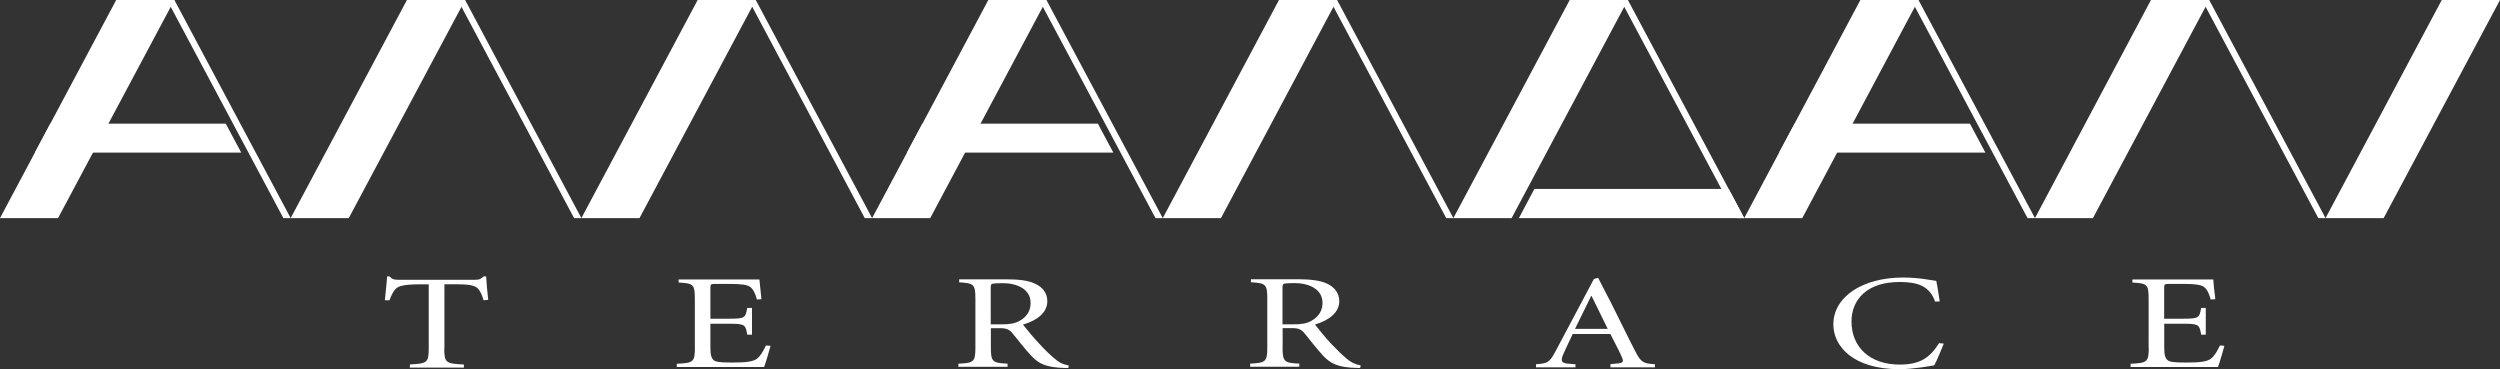 <?xml version="1.0" encoding="utf-8"?>
<!-- Generator: Adobe Illustrator 20.1.0, SVG Export Plug-In . SVG Version: 6.00 Build 0)  -->
<svg version="1.1" id="レイヤー_1" xmlns="http://www.w3.org/2000/svg" xmlns:xlink="http://www.w3.org/1999/xlink" x="0px"
	 y="0px" viewBox="0 0 363.57 53.68" enable-background="new 0 0 363.57 53.68" xml:space="preserve">
<rect x="0" y="0" width="363.57" height="53.68" fill="#333333" stroke="none"/>
<polygon fill="#FFFFFF" points="177.56,31.72 169.1,31.72 186,0 194.45,0 "/>
<polygon fill="#FFFFFF" points="211.36,31.72 210.32,31.72 193.4,0 194.45,0 "/>
<polygon fill="#FFFFFF" points="219.83,31.72 211.36,31.72 228.28,0 236.74,0 "/>
<polygon fill="#FFFFFF" points="253.66,31.72 252.6,31.72 235.68,0 236.74,0 "/>
<polygon fill="#FFFFFF" points="253.66,31.72 220.89,31.72 223.14,27.48 251.4,27.48 "/>
<polygon fill="#FFFFFF" points="262.1,31.72 253.66,31.72 270.55,0 279,0 "/>
<polygon fill="#FFFFFF" points="295.94,31.72 294.86,31.72 277.95,0 279,0 "/>
<polygon fill="#FFFFFF" points="288.73,22.19 258.73,22.19 261,17.98 286.48,17.98 "/>
<polygon fill="#FFFFFF" points="304.37,31.72 295.94,31.72 312.81,0 321.28,0 "/>
<polygon fill="#FFFFFF" points="338.2,31.72 337.15,31.72 320.23,0 321.28,0 "/>
<polygon fill="#FFFFFF" points="346.65,31.72 338.2,31.72 355.1,0 363.57,0 "/>
<polygon fill="#FFFFFF" points="8.44,31.72 0,31.72 16.9,0 25.36,0 "/>
<polygon fill="#FFFFFF" points="42.27,31.72 41.21,31.72 24.3,0 25.36,0 "/>
<polygon fill="#FFFFFF" points="35.08,22.19 5.07,22.19 7.32,17.98 32.83,17.98 "/>
<polygon fill="#FFFFFF" points="50.72,31.72 42.27,31.72 59.18,0 67.64,0 "/>
<polygon fill="#FFFFFF" points="84.55,31.72 83.49,31.72 66.58,0 67.64,0 "/>
<polygon fill="#FFFFFF" points="93,31.72 84.55,31.72 101.46,0 109.91,0 "/>
<polygon fill="#FFFFFF" points="126.83,31.72 125.76,31.72 108.87,0 109.91,0 "/>
<polygon fill="#FFFFFF" points="135.28,31.72 126.83,31.72 143.73,0 152.18,0 "/>
<polygon fill="#FFFFFF" points="169.1,31.72 168.04,31.72 151.13,0 152.18,0 "/>
<polygon fill="#FFFFFF" points="161.91,22.19 131.9,22.19 134.14,17.98 159.66,17.98 "/>
<path fill="#FFFFFF" d="M64.61,50.61c0,2.15,0.21,2.27,2.85,2.4v0.45h-7.85V53c2.53-0.13,2.74-0.25,2.74-2.4v-9.25H61.1
	c-2.39,0-3.11,0.25-3.52,0.62c-0.31,0.28-0.62,0.83-0.94,1.7h-0.67c0.1-1.22,0.28-2.45,0.32-3.47h0.36
	c0.41,0.45,0.68,0.49,1.42,0.49h10.99c0.7,0,0.83-0.11,1.27-0.49h0.37c0.04,0.83,0.16,2.25,0.3,3.4l-0.67,0.07
	c-0.28-0.95-0.57-1.49-0.96-1.83c-0.46-0.35-1.3-0.5-2.96-0.5h-1.78V50.61z"/>
<path fill="#FFFFFF" d="M101.06,50.51c0,2.15-0.22,2.28-2.64,2.39v0.47h12.7c0.22-0.54,0.81-2.54,0.94-3.08l-0.67-0.05
	c-0.41,0.89-0.84,1.56-1.29,1.92c-0.59,0.47-1.85,0.56-3.39,0.56c-1.26,0-2.22,0-2.73-0.22c-0.51-0.25-0.67-0.83-0.67-1.95v-3.47
	h2.72c1.13,0,1.72,0.03,2.09,0.24c0.34,0.23,0.42,0.61,0.55,1.35h0.69v-3.89h-0.69c-0.26,1.46-0.34,1.57-2.64,1.57h-2.72v-4.47
	c0-0.56,0.05-0.59,0.81-0.59h2.04c1.63,0,2.51,0.12,2.95,0.45c0.4,0.31,0.7,0.84,0.97,1.82l0.65-0.05
	c-0.12-1.11-0.25-2.53-0.29-2.87H98.69v0.45c2.15,0.12,2.36,0.25,2.36,2.4V50.51z"/>
<path fill="#FFFFFF" d="M144.08,41.79c0-0.38,0.08-0.48,0.24-0.53c0.21-0.04,0.59-0.08,1.52-0.08c2,0,4.04,0.82,4.04,2.88
	c0,0.96-0.39,1.9-1.55,2.57c-0.73,0.44-1.59,0.54-2.69,0.54h-1.56V41.79z M144.08,47.73h1.45c0.83,0,1.27,0.2,1.69,0.71
	c0.76,0.93,1.88,2.37,2.73,3.27c1.02,1.07,1.96,1.75,5.03,1.81h0.39l0.06-0.37c-0.97-0.18-1.45-0.48-2.03-0.97
	c-0.72-0.61-1.28-1.13-2.25-2.18c-0.8-0.83-1.92-2.2-2.38-2.79c2.17-0.65,3.54-1.8,3.54-3.42c0-1.15-0.69-2.04-1.78-2.53
	c-0.98-0.49-2.5-0.64-4.22-0.64h-6.82v0.44c2.13,0.13,2.36,0.26,2.36,2.4v7.04c0,2.13-0.22,2.29-2.47,2.39v0.45h7.15v-0.45
	c-2.21-0.11-2.43-0.26-2.43-2.39V47.73z"/>
<path fill="#FFFFFF" d="M186.52,47.17h1.56c1.1,0,1.95-0.1,2.68-0.54c1.16-0.67,1.57-1.62,1.57-2.58c0-2.06-2.06-2.88-4.05-2.88
	c-0.92,0-1.29,0.04-1.52,0.08c-0.15,0.05-0.25,0.15-0.25,0.53V47.17z M186.52,50.49c0,2.13,0.24,2.29,2.44,2.39v0.45h-7.15v-0.45
	c2.25-0.11,2.49-0.26,2.49-2.39v-7.04c0-2.14-0.24-2.27-2.38-2.4v-0.44h6.83c1.71,0,3.26,0.16,4.24,0.64
	c1.07,0.49,1.78,1.39,1.78,2.53c0,1.62-1.38,2.77-3.54,3.42c0.48,0.59,1.56,1.96,2.36,2.79c1,1.05,1.54,1.57,2.27,2.18
	c0.56,0.48,1.07,0.78,2.02,0.97l-0.07,0.37h-0.37c-3.07-0.05-4.02-0.74-5.05-1.81c-0.83-0.9-1.95-2.34-2.71-3.27
	c-0.43-0.51-0.85-0.71-1.67-0.71h-1.48V50.49z"/>
<path fill="#FFFFFF" d="M234.18,53.42h6.5v-0.45c-1.67-0.11-2.02-0.23-2.86-1.87c-1.05-2.01-2.23-4.5-3.49-6.98l-1.92-3.72
	l-0.61,0.17l-5.52,10.4c-0.93,1.75-1.15,1.87-2.9,2v0.45h5.74v-0.45l-0.8-0.06c-1.21-0.07-1.45-0.32-0.95-1.46
	c0.4-0.84,1.08-2.37,1.35-2.88h5.47c0.74,1.42,1.52,2.95,1.69,3.41c0.29,0.61,0.17,0.84-0.81,0.89l-0.87,0.09V53.42z M231.41,43.02
	h0.04l2.36,4.81h-4.76L231.41,43.02z"/>
<path fill="#FFFFFF" d="M281.42,43.86c-0.81-2.27-2.52-2.85-5.17-2.85c-4.83,0-6.99,2.64-6.99,5.74c0,3.75,2.68,6.27,7.01,6.27
	c3.02,0,4.41-1.04,5.73-3.12l0.68,0.07c-0.37,0.84-0.95,2.41-1.39,3.16c-0.73,0.13-3.15,0.56-5.05,0.56c-6.8,0-9.62-3.38-9.62-6.5
	c0-4.05,4.27-6.83,10.14-6.83c2.29,0,4.08,0.39,4.83,0.49c0.23,1.1,0.33,1.95,0.5,2.98L281.42,43.86z"/>
<path fill="#FFFFFF" d="M312.49,50.51c0,2.15-0.21,2.28-2.64,2.39v0.47h12.71c0.21-0.54,0.79-2.54,0.93-3.08l-0.65-0.05
	c-0.41,0.89-0.84,1.56-1.3,1.92c-0.59,0.47-1.87,0.56-3.39,0.56c-1.26,0-2.24,0-2.72-0.22c-0.54-0.25-0.69-0.83-0.69-1.95v-3.47
	h2.72c1.16,0,1.72,0.03,2.09,0.24c0.35,0.23,0.43,0.61,0.56,1.35h0.67v-3.89h-0.67c-0.26,1.46-0.34,1.57-2.66,1.57h-2.72v-4.47
	c0-0.56,0.07-0.59,0.79-0.59h2.05c1.64,0,2.53,0.12,2.96,0.45c0.4,0.31,0.7,0.84,0.97,1.82l0.67-0.05c-0.16-1.11-0.28-2.53-0.3-2.87
	h-11.76v0.45c2.15,0.12,2.36,0.25,2.36,2.4V50.51z"/>
</svg>

